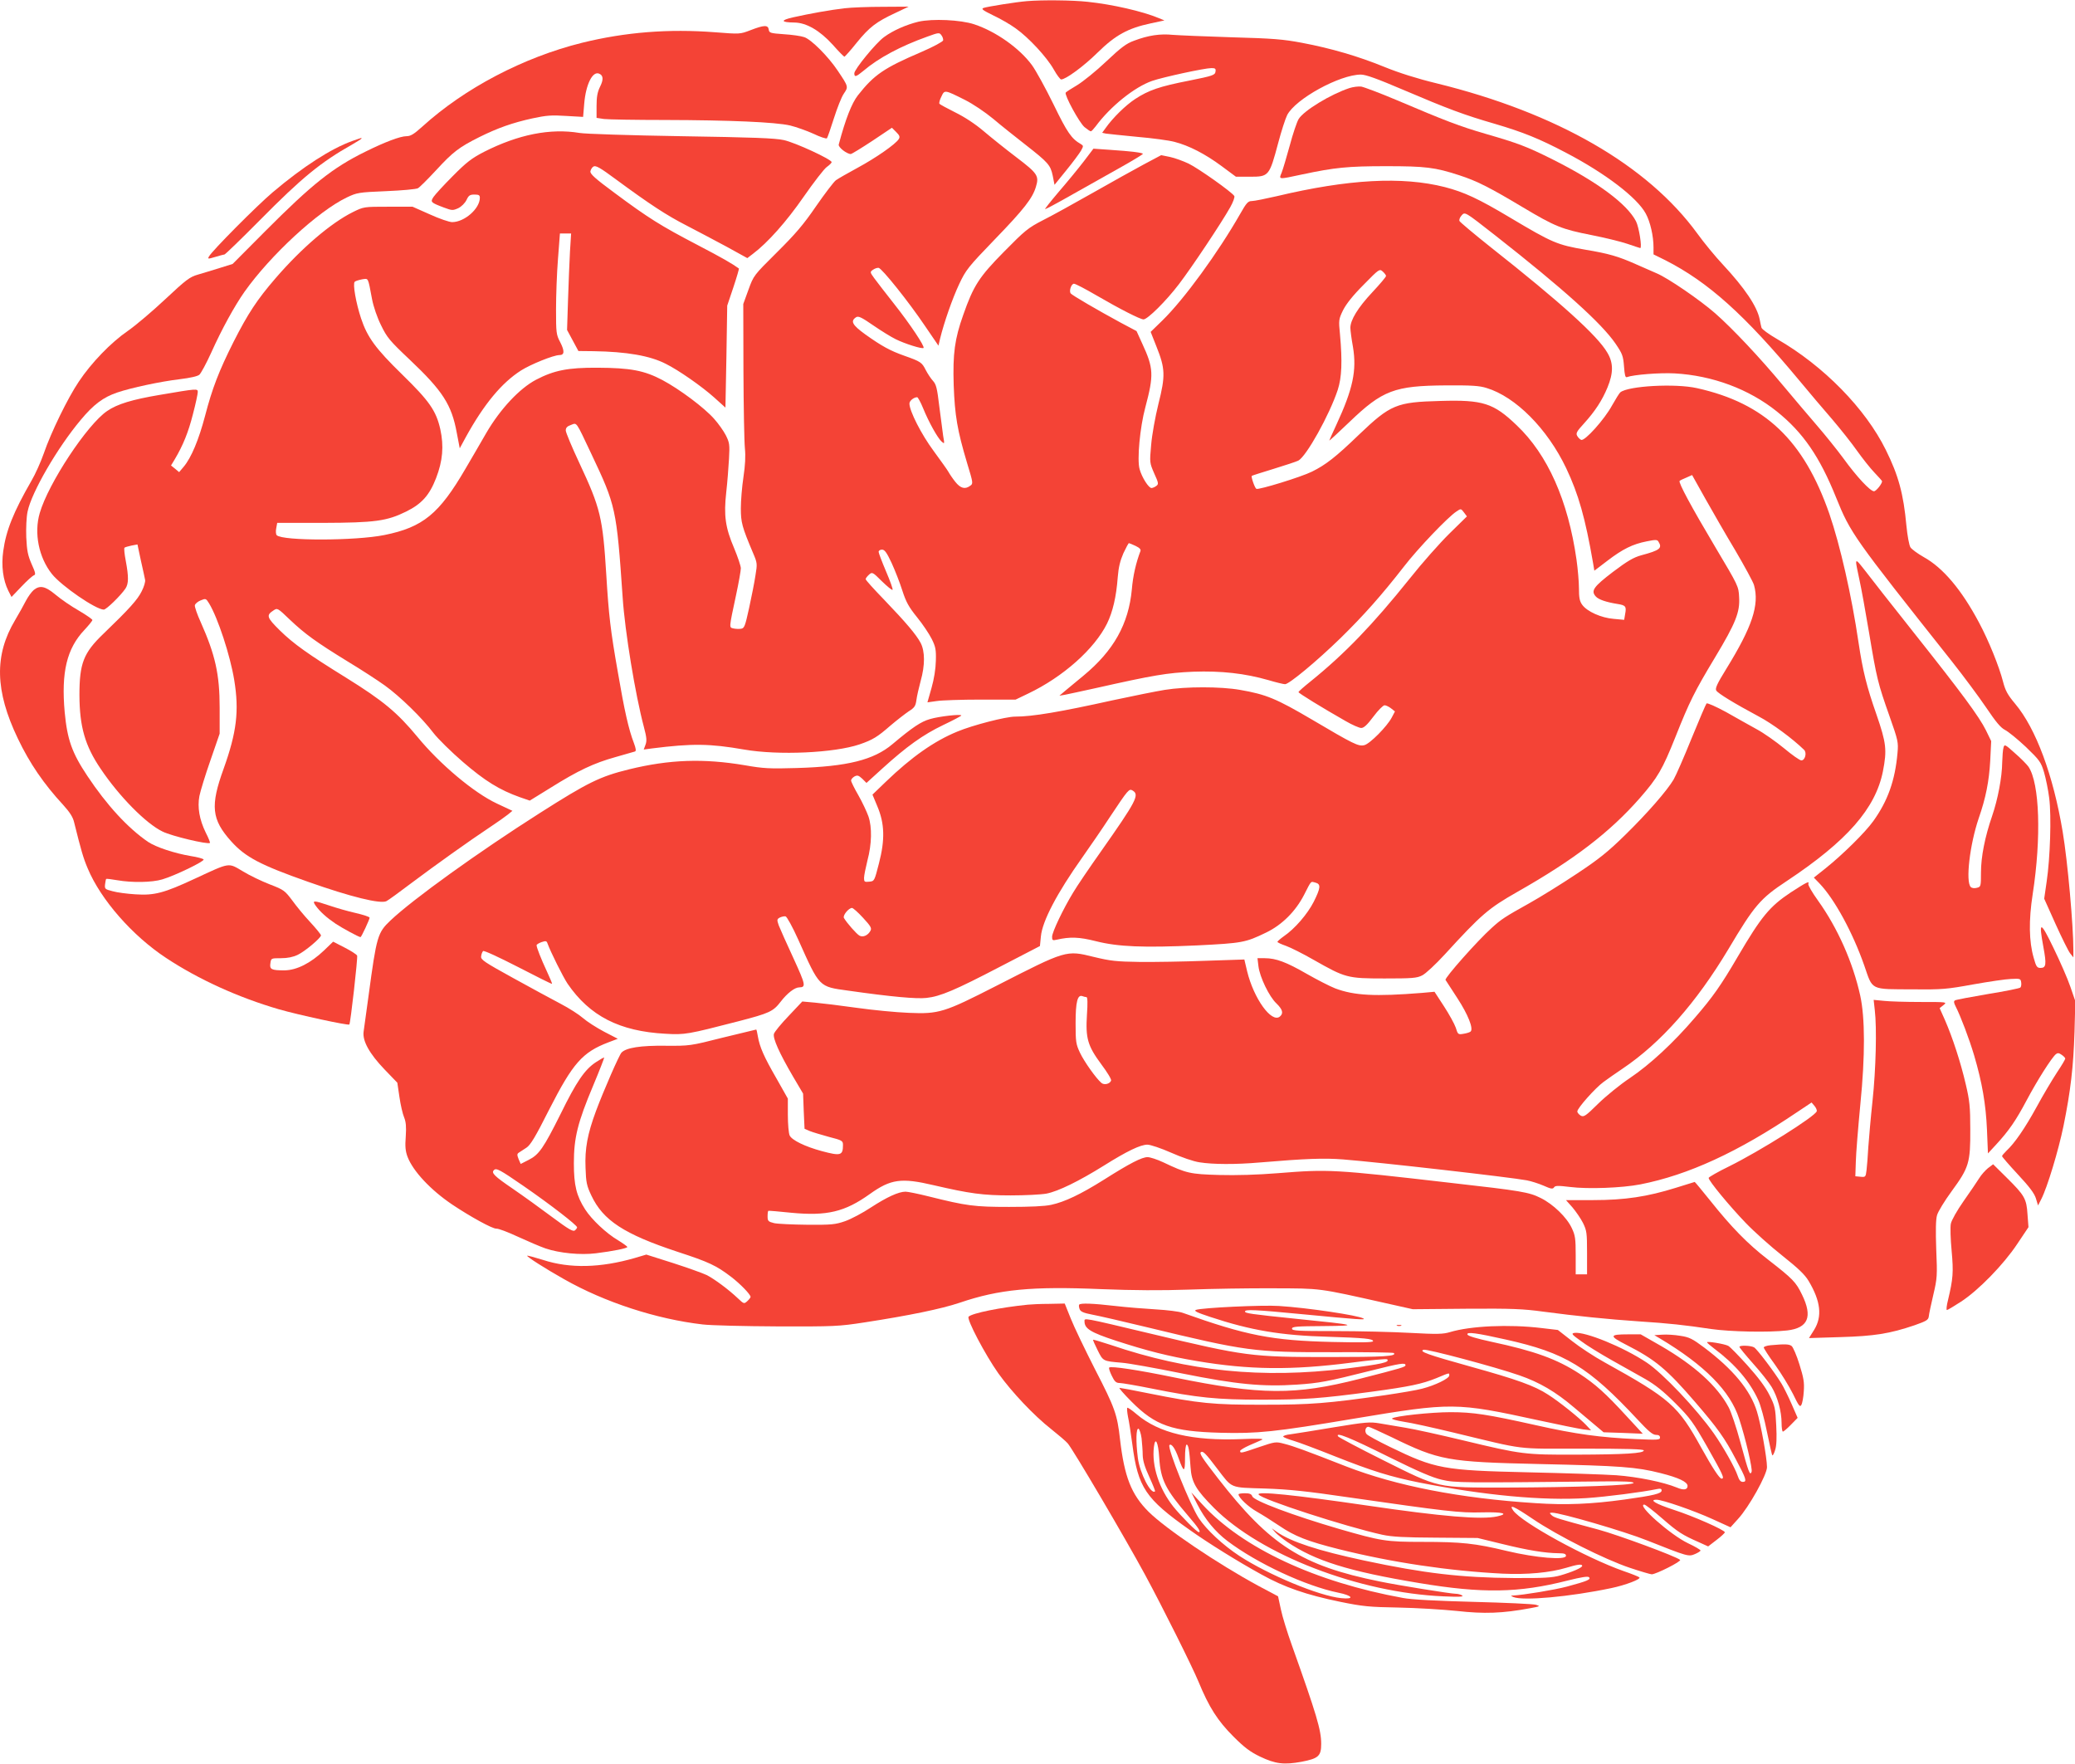 <?xml version="1.0" standalone="no"?>
<!DOCTYPE svg PUBLIC "-//W3C//DTD SVG 20010904//EN"
 "http://www.w3.org/TR/2001/REC-SVG-20010904/DTD/svg10.dtd">
<svg version="1.0" xmlns="http://www.w3.org/2000/svg"
 width="1280pt" height="1088pt" viewBox="0 0 1280 1088"
 preserveAspectRatio="xMidYMid meet">
<g transform="translate(0,1088) scale(0.1,-0.1)"
fill="#f44336" stroke="none">
<path d="M6335 10873 c-65 -5 -246 -34 -268 -42 -16 -6 -5 -14 58 -45 43 -20
106 -56 139 -80 82 -58 193 -178 236 -254 19 -34 40 -62 46 -62 28 0 139 81
225 166 110 108 187 150 328 180 l84 18 -34 14 c-100 42 -287 85 -441 101 -90
10 -281 12 -373 4z"/>
<path d="M5210 10829 c-88 -10 -215 -33 -318 -56 -80 -18 -76 -31 9 -32 74 -1
157 -50 236 -137 36 -41 69 -74 72 -74 3 1 38 39 76 87 78 96 120 128 238 183
l82 39 -160 -1 c-88 0 -194 -4 -235 -9z"/>
<path d="M5665 10746 c-74 -18 -157 -54 -212 -95 -50 -36 -183 -199 -183 -223
0 -26 11 -22 56 15 94 80 229 152 394 211 71 26 75 26 87 9 8 -10 12 -24 11
-32 -2 -8 -61 -40 -133 -71 -233 -100 -292 -140 -393 -268 -38 -49 -76 -145
-118 -303 -5 -17 50 -59 74 -59 6 0 66 37 133 81 l121 81 26 -26 c21 -21 25
-30 16 -44 -19 -31 -141 -116 -254 -177 -61 -33 -122 -68 -134 -77 -13 -10
-68 -82 -122 -160 -78 -114 -128 -172 -242 -285 -143 -142 -143 -142 -175
-230 l-32 -88 1 -410 c1 -225 5 -441 9 -480 5 -48 2 -104 -9 -178 -9 -59 -16
-146 -16 -192 0 -87 7 -114 75 -275 27 -63 27 -67 15 -140 -6 -41 -24 -131
-39 -200 -25 -113 -29 -125 -50 -128 -13 -2 -34 -1 -47 2 -27 7 -28 -3 17 208
16 75 29 148 29 163 0 14 -19 70 -41 123 -55 128 -65 203 -49 346 7 61 14 154
17 207 5 88 3 99 -20 145 -14 27 -46 72 -72 101 -60 68 -212 182 -319 239
-112 59 -196 75 -401 76 -181 1 -267 -16 -378 -74 -101 -53 -220 -179 -307
-328 -40 -69 -97 -168 -128 -220 -163 -280 -263 -362 -501 -410 -178 -36 -628
-37 -664 -1 -5 5 -7 24 -3 43 l6 33 282 0 c322 1 394 11 514 70 95 47 143 100
184 206 41 106 49 197 26 302 -26 114 -67 173 -235 337 -165 161 -215 230
-254 347 -31 94 -52 212 -39 225 5 5 25 11 45 15 41 6 36 16 62 -122 9 -47 32
-114 56 -162 36 -74 52 -94 175 -210 206 -195 260 -279 292 -454 l18 -94 38
70 c112 203 221 334 340 410 60 38 201 95 237 95 31 0 33 24 5 79 -25 47 -26
59 -26 203 0 84 5 224 12 311 l12 157 34 0 35 0 -7 -112 c-3 -62 -9 -196 -12
-298 l-6 -185 35 -65 35 -65 92 -1 c205 -3 350 -28 447 -78 79 -39 222 -139
298 -207 l70 -63 6 315 5 314 38 113 c21 63 36 115 34 116 -45 32 -98 63 -259
147 -222 116 -298 163 -509 320 -118 87 -150 116 -148 132 2 11 10 25 19 30
14 8 41 -7 138 -79 212 -156 313 -222 436 -285 66 -34 177 -93 248 -131 l127
-70 34 26 c92 69 208 200 314 353 62 89 126 172 142 183 17 12 30 25 30 30 0
17 -225 121 -295 136 -55 12 -189 17 -635 24 -311 5 -592 14 -625 20 -180 30
-377 -9 -590 -117 -75 -39 -107 -63 -192 -149 -56 -56 -109 -114 -119 -129
-20 -31 -18 -34 64 -65 51 -19 55 -19 89 -4 20 10 41 31 51 51 13 28 21 33 49
33 27 0 33 -4 33 -20 0 -67 -95 -150 -171 -150 -17 0 -79 21 -138 48 l-106 47
-150 0 c-150 0 -151 0 -218 -33 -135 -67 -316 -221 -478 -409 -113 -131 -169
-216 -258 -391 -91 -181 -132 -288 -176 -457 -39 -148 -85 -258 -132 -314
l-28 -33 -25 21 -25 20 23 38 c51 86 84 167 112 278 17 64 30 126 30 137 0 22
-2 22 -237 -18 -166 -28 -260 -56 -322 -99 -122 -82 -363 -446 -416 -630 -36
-123 -6 -273 75 -375 59 -74 270 -219 320 -220 16 0 104 86 134 130 20 30 20
73 2 170 -8 41 -12 78 -8 82 4 3 23 9 43 13 l37 7 21 -99 c12 -54 24 -107 26
-119 3 -11 -7 -44 -21 -71 -25 -51 -76 -108 -236 -262 -123 -118 -148 -182
-148 -379 1 -194 34 -311 131 -454 115 -171 280 -338 382 -387 56 -28 280 -81
292 -70 2 3 -9 31 -26 64 -39 80 -52 156 -39 225 6 30 36 129 68 220 l57 165
0 160 c0 206 -27 326 -117 528 -22 48 -38 95 -36 104 2 9 18 23 36 30 31 13
33 12 52 -19 54 -89 130 -320 155 -473 31 -190 15 -321 -65 -545 -84 -231 -75
-314 46 -449 88 -98 180 -146 475 -250 263 -93 447 -138 483 -119 12 6 82 57
156 113 144 108 354 258 485 345 44 29 93 64 108 76 l28 23 -96 45 c-141 66
-351 242 -489 410 -125 151 -211 223 -441 366 -236 146 -324 209 -408 291 -82
81 -86 94 -40 124 24 16 25 16 101 -57 93 -88 160 -137 357 -258 83 -50 186
-117 229 -148 92 -66 230 -200 300 -293 27 -35 109 -116 182 -179 136 -117
225 -172 351 -217 l61 -21 128 79 c171 107 267 152 399 189 61 17 115 33 122
35 8 3 6 18 -7 53 -32 83 -58 198 -99 438 -45 255 -56 351 -71 599 -22 354
-36 411 -166 689 -46 98 -84 189 -84 201 0 17 9 26 32 34 38 14 28 28 126
-179 151 -319 155 -335 193 -885 14 -211 78 -600 131 -799 17 -64 19 -85 10
-109 l-11 -30 52 7 c247 31 354 30 567 -7 213 -37 557 -21 713 32 81 28 110
46 189 115 40 34 92 74 114 89 35 22 42 32 47 69 3 24 15 76 26 117 28 99 27
184 0 236 -28 52 -89 124 -226 267 -62 64 -113 120 -113 126 0 5 9 17 20 27
20 18 22 18 80 -40 33 -32 62 -56 66 -53 3 4 -15 55 -40 113 -25 59 -46 114
-46 121 0 8 9 14 21 14 16 0 29 -18 59 -82 21 -46 51 -122 66 -170 23 -71 40
-102 91 -165 35 -43 75 -103 90 -133 24 -48 28 -66 26 -135 -1 -50 -11 -113
-27 -169 l-25 -88 57 8 c31 5 154 9 272 9 l215 0 77 37 c216 103 409 275 487
432 35 72 57 164 66 286 5 62 15 102 35 148 16 34 31 62 34 62 3 0 21 -8 41
-17 25 -12 34 -22 30 -32 -27 -71 -46 -151 -53 -236 -20 -214 -112 -378 -298
-532 -39 -32 -88 -73 -110 -91 l-39 -33 35 6 c19 4 105 22 190 41 356 80 440
94 600 101 175 6 318 -10 465 -52 47 -14 93 -25 102 -25 25 0 195 141 342 284
143 140 254 265 391 441 87 113 273 307 324 340 28 19 28 19 47 -6 l18 -24
-108 -106 c-59 -58 -170 -183 -246 -279 -227 -283 -399 -462 -612 -634 -40
-32 -73 -61 -73 -65 0 -6 144 -95 290 -178 41 -24 85 -43 97 -43 16 0 37 19
75 70 29 39 60 70 69 70 9 0 27 -9 40 -19 l24 -19 -20 -38 c-29 -55 -135 -162
-169 -170 -36 -9 -66 6 -325 159 -218 128 -280 154 -442 182 -120 21 -333 21
-464 0 -55 -9 -199 -38 -320 -64 -325 -72 -495 -101 -604 -101 -56 0 -262 -53
-355 -92 -142 -58 -282 -156 -442 -310 l-82 -79 30 -72 c45 -106 48 -206 10
-352 -28 -109 -28 -110 -60 -113 -29 -3 -32 -1 -32 23 0 15 10 63 21 108 27
101 29 205 6 272 -10 28 -37 86 -62 130 -25 43 -45 84 -45 91 0 7 9 18 21 25
18 9 25 7 48 -14 l26 -26 99 90 c149 135 249 207 374 267 61 29 112 56 112 59
0 10 -136 -5 -193 -22 -56 -16 -107 -50 -232 -155 -115 -97 -278 -138 -590
-147 -167 -5 -206 -3 -320 17 -255 43 -464 36 -714 -25 -179 -44 -253 -80
-553 -271 -376 -239 -782 -531 -920 -662 -79 -75 -85 -97 -134 -460 -14 -103
-28 -204 -31 -225 -8 -57 36 -136 129 -233 l79 -82 13 -88 c7 -49 20 -105 29
-126 11 -27 14 -57 10 -117 -5 -62 -2 -91 11 -126 34 -89 143 -205 275 -294
112 -75 250 -151 273 -149 13 1 73 -22 133 -50 61 -28 138 -61 170 -72 85 -29
216 -42 311 -30 106 13 194 31 194 39 0 3 -26 22 -57 41 -72 42 -163 128 -203
190 -54 84 -70 149 -70 285 0 157 23 251 119 479 39 93 69 171 68 173 -2 2
-25 -11 -52 -29 -68 -45 -119 -119 -217 -319 -105 -210 -133 -251 -197 -283
l-49 -25 -13 30 c-10 26 -10 32 2 40 8 5 28 18 46 30 25 16 55 65 142 238 145
284 204 351 364 412 l58 22 -85 44 c-47 25 -105 62 -130 84 -24 21 -86 61
-138 88 -51 27 -183 98 -293 159 -178 98 -200 113 -197 133 1 13 7 28 12 33 5
5 94 -36 215 -98 114 -59 208 -106 210 -104 2 2 -13 37 -32 78 -35 75 -63 146
-63 160 0 5 14 13 30 19 26 9 32 8 37 -7 20 -55 96 -207 124 -249 137 -200
321 -294 604 -309 120 -7 136 -4 450 77 192 50 214 60 261 121 39 51 86 88
114 88 43 1 40 15 -36 181 -42 90 -82 181 -90 201 -12 35 -12 39 7 49 11 5 27
9 35 7 8 -2 43 -65 78 -143 133 -297 126 -290 308 -315 266 -38 423 -52 483
-45 85 9 177 48 455 193 l245 127 6 60 c9 94 99 266 255 486 48 68 125 180
170 249 115 173 119 177 141 164 43 -26 25 -62 -198 -379 -70 -99 -146 -211
-169 -250 -61 -100 -130 -244 -130 -273 0 -21 3 -24 28 -18 83 19 139 17 242
-9 138 -35 294 -41 626 -26 277 14 296 17 424 79 98 47 182 131 234 232 47 92
40 84 71 76 34 -9 32 -32 -11 -118 -38 -75 -117 -167 -185 -213 -21 -15 -39
-31 -39 -34 0 -4 24 -15 53 -25 28 -10 106 -49 172 -87 194 -110 206 -114 435
-114 171 0 200 2 233 19 21 10 83 68 140 130 225 246 268 283 447 385 349 198
570 367 756 579 110 126 139 176 219 376 87 219 118 281 245 492 127 211 154
279 148 371 -3 67 -5 70 -146 307 -150 252 -230 401 -221 410 3 3 21 12 41 20
l36 16 80 -143 c44 -78 127 -223 186 -321 58 -99 111 -196 116 -215 34 -122
-11 -257 -172 -518 -55 -89 -69 -119 -61 -132 11 -18 109 -78 262 -160 82 -43
208 -136 280 -206 18 -18 6 -65 -17 -65 -10 0 -58 34 -107 75 -50 41 -125 94
-168 117 -43 24 -128 71 -189 106 -63 34 -116 58 -121 53 -4 -4 -46 -102 -93
-217 -46 -114 -96 -228 -110 -252 -41 -69 -161 -207 -300 -343 -104 -102 -161
-148 -297 -238 -93 -62 -225 -144 -295 -183 -149 -83 -172 -98 -231 -152 -85
-76 -291 -308 -284 -320 4 -6 37 -57 74 -114 65 -100 99 -186 81 -204 -5 -5
-24 -11 -43 -14 -34 -6 -36 -5 -49 38 -8 23 -41 83 -73 132 l-58 89 -77 -7
c-289 -23 -417 -17 -536 28 -33 13 -113 54 -176 90 -125 72 -189 96 -258 96
l-45 0 6 -50 c8 -66 66 -187 111 -229 38 -37 45 -61 21 -81 -51 -42 -161 111
-202 280 l-17 72 -241 -8 c-132 -5 -314 -8 -405 -7 -144 2 -180 6 -283 31
-171 42 -168 43 -602 -179 -321 -164 -353 -174 -539 -166 -78 3 -222 17 -321
31 -99 14 -215 28 -258 32 l-78 7 -84 -89 c-47 -49 -88 -99 -91 -111 -7 -27
32 -116 118 -263 l62 -105 4 -108 5 -109 32 -14 c17 -7 71 -23 118 -36 82 -21
87 -24 87 -50 0 -65 -14 -69 -130 -38 -104 28 -186 68 -199 97 -6 13 -11 70
-11 126 l0 101 -70 124 c-78 135 -104 195 -115 260 -4 23 -8 42 -10 42 -2 0
-95 -23 -207 -50 -201 -51 -204 -51 -353 -50 -153 2 -242 -12 -271 -42 -15
-16 -109 -231 -157 -359 -53 -143 -70 -233 -65 -352 3 -90 7 -110 36 -171 72
-153 202 -238 532 -347 193 -63 238 -84 331 -155 56 -43 119 -108 119 -123 0
-4 -9 -16 -20 -26 -20 -18 -21 -18 -58 17 -58 55 -142 117 -191 143 -25 12
-120 46 -210 75 l-164 52 -71 -21 c-211 -61 -401 -66 -566 -12 -52 16 -96 28
-98 26 -5 -5 114 -81 228 -145 250 -142 569 -246 855 -279 50 -6 257 -11 460
-12 352 -1 378 0 540 25 273 42 472 83 585 121 244 83 445 102 870 84 204 -8
372 -9 545 -3 138 5 372 9 520 8 297 -1 271 3 690 -91 l170 -38 330 3 c282 2
351 -1 475 -18 204 -27 398 -47 590 -60 186 -12 285 -23 445 -47 118 -17 355
-22 469 -9 130 15 159 84 92 221 -38 78 -55 96 -212 218 -124 96 -223 197
-356 364 -50 62 -92 113 -94 113 -1 0 -53 -16 -116 -36 -176 -55 -315 -76
-510 -76 l-168 0 40 -45 c21 -25 51 -68 65 -96 23 -47 25 -61 25 -184 l0 -133
-35 0 -35 0 0 118 c0 102 -3 123 -24 167 -31 67 -115 148 -192 186 -72 36
-118 44 -552 93 -727 84 -757 85 -1070 60 -124 -10 -258 -14 -362 -11 -178 5
-201 10 -344 78 -38 18 -82 32 -97 32 -35 0 -108 -37 -269 -139 -145 -91 -242
-137 -325 -155 -39 -9 -131 -13 -260 -13 -214 0 -261 6 -497 65 -64 16 -128
29 -142 29 -43 0 -116 -34 -213 -97 -51 -34 -123 -72 -160 -85 -61 -21 -84
-23 -233 -22 -91 1 -183 5 -205 10 -36 9 -40 13 -40 42 0 18 2 33 5 34 3 1 66
-4 141 -12 220 -21 330 5 484 115 130 93 194 102 394 55 224 -52 305 -63 476
-63 88 0 187 5 220 11 73 14 201 77 355 173 142 89 225 129 268 129 18 0 84
-22 145 -49 63 -28 140 -55 177 -60 81 -13 221 -14 370 -1 286 24 397 28 514
19 227 -18 1033 -110 1134 -129 27 -5 74 -20 104 -33 45 -20 56 -22 64 -11 7
12 24 12 99 3 111 -14 321 -6 434 16 295 58 602 199 966 445 l90 60 18 -21
c10 -12 16 -27 14 -33 -10 -32 -353 -247 -539 -339 -70 -34 -127 -67 -128 -72
0 -18 128 -173 230 -279 52 -54 154 -145 225 -201 98 -78 138 -116 162 -156
74 -124 85 -218 34 -301 l-32 -51 193 6 c209 6 305 21 458 73 74 26 85 33 88
54 1 14 14 74 28 134 24 102 25 118 18 280 -4 116 -3 184 5 211 6 22 47 89 91
149 106 145 115 174 114 381 0 137 -4 177 -28 278 -31 134 -81 287 -128 395
l-33 74 24 19 c23 19 22 19 -141 19 -91 0 -193 3 -228 7 l-62 6 7 -64 c13
-108 7 -364 -14 -559 -11 -102 -22 -230 -26 -285 -3 -55 -8 -119 -11 -143 -5
-42 -7 -43 -37 -40 l-32 3 3 90 c1 50 14 209 28 355 30 300 29 533 -1 670 -45
204 -139 416 -260 585 -36 50 -63 96 -60 104 8 19 -11 10 -108 -53 -131 -87
-182 -149 -327 -396 -104 -178 -155 -250 -263 -375 -134 -157 -279 -291 -404
-375 -60 -40 -147 -111 -194 -157 -78 -77 -89 -84 -108 -74 -11 7 -21 18 -21
26 0 20 111 145 162 182 24 18 76 54 116 81 237 159 455 406 654 738 160 269
196 312 360 420 372 247 547 447 593 676 26 133 21 175 -40 352 -60 171 -84
268 -110 441 -43 293 -114 603 -180 795 -158 455 -398 683 -817 776 -133 30
-425 14 -473 -26 -6 -5 -29 -42 -51 -81 -46 -85 -168 -221 -190 -212 -8 3 -19
14 -25 25 -9 16 -2 28 42 76 68 75 112 142 145 222 37 90 37 152 -1 215 -60
104 -287 309 -719 650 -103 82 -190 155 -193 162 -3 8 3 23 12 33 22 25 17 28
210 -123 418 -328 655 -541 741 -667 42 -62 47 -75 52 -140 4 -54 8 -70 18
-66 40 15 202 28 294 23 234 -13 459 -97 631 -235 161 -129 264 -279 365 -530
90 -222 105 -243 715 -1012 72 -91 167 -219 211 -284 60 -89 89 -124 116 -138
20 -10 78 -57 129 -105 85 -82 93 -93 112 -156 11 -38 26 -110 32 -160 14
-111 6 -368 -16 -516 l-15 -104 70 -156 c39 -86 79 -167 90 -181 l20 -25 0 45
c0 149 -35 545 -66 730 -58 348 -165 637 -293 789 -48 57 -61 83 -75 137 -24
93 -88 252 -148 364 -108 203 -222 338 -341 404 -37 21 -74 48 -82 60 -8 12
-19 72 -25 134 -18 196 -49 310 -127 467 -125 254 -384 519 -671 684 -50 29
-93 60 -96 70 -2 9 -8 32 -11 51 -16 80 -92 193 -227 338 -46 49 -117 135
-158 192 -307 421 -867 744 -1608 926 -120 29 -233 65 -319 100 -161 66 -331
116 -512 150 -116 22 -179 27 -431 34 -162 5 -326 12 -365 15 -79 8 -152 -3
-239 -36 -48 -17 -81 -42 -172 -128 -62 -59 -143 -124 -179 -146 -36 -21 -68
-42 -71 -46 -9 -15 84 -186 116 -213 17 -14 35 -26 39 -26 4 0 17 14 30 31 91
123 239 242 348 280 66 23 324 79 366 79 24 0 28 -4 25 -22 -3 -21 -16 -26
-161 -55 -184 -36 -251 -59 -335 -114 -58 -38 -137 -115 -182 -179 l-21 -29
23 -5 c13 -2 100 -11 193 -20 94 -8 197 -22 230 -31 90 -23 190 -75 290 -149
l89 -66 87 0 c116 0 119 3 174 209 19 72 44 149 55 171 51 100 325 250 455
250 30 0 102 -26 261 -94 277 -118 376 -155 566 -210 173 -51 273 -91 438
-178 243 -127 439 -277 492 -375 28 -51 48 -139 48 -209 l0 -43 73 -36 c265
-135 488 -335 829 -745 57 -69 147 -175 200 -236 52 -61 122 -149 154 -195 33
-46 80 -106 107 -134 26 -27 47 -51 47 -53 0 -16 -37 -62 -50 -62 -23 0 -107
90 -188 202 -39 53 -113 145 -164 204 -51 59 -144 169 -206 243 -147 177 -315
355 -422 449 -95 83 -291 217 -360 246 -25 11 -83 36 -130 57 -108 48 -167 65
-311 89 -174 30 -202 42 -464 198 -196 117 -283 157 -402 188 -264 67 -595 49
-1037 -56 -70 -16 -139 -30 -154 -30 -23 0 -33 -11 -71 -78 -137 -240 -346
-527 -480 -658 l-73 -71 36 -91 c54 -135 56 -179 12 -353 -20 -81 -40 -192
-45 -254 -10 -109 -9 -110 19 -175 27 -59 28 -66 13 -77 -9 -7 -23 -13 -30
-13 -17 0 -59 65 -73 116 -17 57 2 259 35 381 53 200 52 241 -19 394 l-35 77
-98 52 c-142 77 -302 170 -309 181 -10 17 5 59 21 59 9 0 70 -32 137 -71 146
-85 272 -149 292 -149 25 0 140 114 219 218 78 102 261 376 316 474 18 32 29
63 25 69 -14 24 -222 171 -282 200 -34 16 -86 35 -115 41 l-54 11 -109 -58
c-60 -32 -201 -111 -314 -175 -113 -64 -250 -140 -306 -168 -93 -48 -111 -63
-241 -195 -153 -155 -188 -209 -251 -389 -53 -149 -65 -239 -59 -433 7 -188
22 -278 83 -482 37 -122 38 -126 19 -139 -32 -24 -60 -16 -92 24 -16 20 -35
48 -42 61 -7 13 -49 71 -92 130 -75 101 -149 246 -149 292 0 17 27 39 48 39 4
0 21 -30 36 -67 35 -86 89 -183 114 -206 19 -17 19 -16 10 35 -4 29 -15 112
-24 183 -13 110 -19 134 -38 155 -13 14 -33 44 -45 67 -24 48 -31 53 -133 89
-87 31 -137 58 -241 132 -80 58 -93 82 -55 106 14 8 34 -2 105 -51 48 -33 111
-72 138 -85 56 -28 164 -62 172 -54 9 9 -83 147 -181 271 -52 66 -107 137
-123 159 -27 37 -27 39 -8 52 11 8 26 13 35 12 21 -4 186 -210 285 -357 l84
-123 10 43 c25 102 77 250 118 337 41 87 55 105 218 274 182 188 234 255 255
325 21 68 11 83 -119 182 -66 50 -157 123 -203 162 -53 45 -117 87 -176 116
-50 25 -94 49 -97 53 -3 5 2 25 12 44 20 43 19 43 145 -20 50 -25 124 -75 175
-117 48 -41 138 -112 198 -159 142 -111 155 -126 169 -192 l11 -56 73 90 c40
49 80 103 90 120 16 29 16 31 0 41 -58 33 -84 70 -169 245 -49 100 -109 209
-133 242 -77 105 -223 208 -356 252 -84 28 -258 36 -345 16z m2885 -1568 c0
-6 -38 -51 -85 -101 -89 -95 -135 -171 -135 -219 0 -15 7 -69 16 -118 24 -145
0 -259 -102 -479 -24 -52 -44 -96 -44 -98 0 -3 56 49 124 114 204 196 278 224
596 226 156 1 206 -2 250 -16 179 -54 375 -251 491 -494 76 -160 118 -308 166
-585 l8 -48 80 61 c94 72 156 103 243 120 54 11 65 11 72 -1 26 -41 10 -54
-106 -85 -47 -13 -85 -35 -175 -103 -119 -91 -137 -116 -105 -151 17 -19 64
-35 133 -46 51 -8 57 -15 48 -62 l-6 -36 -65 6 c-76 6 -164 45 -194 87 -16 22
-20 44 -20 102 0 40 -7 119 -15 176 -52 365 -178 648 -369 829 -143 137 -208
158 -471 150 -271 -7 -307 -22 -502 -208 -144 -139 -205 -186 -290 -228 -66
-33 -330 -114 -343 -106 -10 6 -34 75 -28 80 2 2 62 21 134 43 72 22 141 45
153 51 50 27 192 282 243 436 25 77 29 175 14 342 -9 89 -8 94 19 150 20 39
60 90 127 157 96 98 98 99 118 81 11 -10 20 -22 20 -27z m-3226 -3959 c47 -51
54 -63 46 -79 -15 -29 -46 -43 -68 -31 -17 9 -78 78 -96 109 -9 15 29 62 50
62 6 0 37 -27 68 -61z m1378 -489 c7 0 8 -36 3 -109 -9 -145 4 -191 89 -306
36 -48 63 -92 60 -100 -8 -21 -43 -29 -60 -14 -32 27 -106 131 -132 186 -25
53 -27 68 -27 183 0 131 12 177 42 166 8 -3 19 -6 25 -6z m-3471 -1166 c165
-114 329 -241 329 -254 0 -4 -6 -13 -14 -19 -11 -9 -40 8 -138 81 -68 51 -179
131 -246 177 -113 77 -133 97 -115 114 14 15 36 3 184 -99z"/>
<path d="M4630 10694 c-65 -25 -65 -25 -219 -13 -287 22 -553 1 -821 -65 -362
-90 -724 -280 -985 -517 -51 -46 -72 -59 -97 -59 -39 0 -134 -36 -255 -96
-201 -99 -327 -199 -618 -491 l-200 -201 -80 -25 c-44 -14 -105 -32 -135 -41
-49 -14 -72 -31 -200 -151 -80 -75 -185 -164 -233 -197 -103 -71 -223 -195
-301 -312 -67 -99 -172 -314 -216 -443 -18 -51 -52 -128 -77 -170 -110 -191
-156 -306 -173 -432 -13 -92 -1 -179 31 -244 l20 -39 62 65 c34 36 69 67 77
69 11 4 9 16 -15 69 -23 53 -29 81 -33 165 -2 58 1 125 8 158 24 119 185 396
328 566 79 95 139 140 225 169 85 29 267 68 385 82 65 8 111 18 122 28 10 9
43 70 73 136 66 147 144 288 205 375 161 227 455 498 631 582 63 30 73 32 243
39 97 4 185 12 196 18 10 5 61 56 112 111 105 114 142 142 268 205 113 56 204
88 327 115 84 18 117 21 206 15 l106 -6 7 83 c10 117 51 200 91 184 27 -10 29
-37 6 -82 -16 -33 -21 -63 -21 -118 l0 -73 46 -7 c26 -3 196 -6 378 -6 397 -1
679 -13 770 -34 37 -9 102 -32 144 -51 41 -20 79 -32 83 -28 4 5 23 60 43 123
20 63 47 132 61 152 29 43 30 42 -38 143 -59 88 -163 192 -206 206 -20 7 -76
15 -126 18 -84 6 -90 8 -93 29 -4 29 -29 28 -112 -4z"/>
<path d="M8325 10337 c-116 -38 -282 -139 -314 -191 -11 -18 -36 -92 -55 -164
-20 -72 -42 -147 -50 -167 -18 -43 -23 -43 126 -11 202 43 283 51 518 51 243
0 302 -7 452 -56 108 -35 187 -75 391 -197 201 -120 242 -136 425 -172 81 -16
180 -40 221 -54 41 -14 77 -26 79 -26 13 0 -8 131 -26 165 -55 107 -238 243
-513 381 -162 81 -216 101 -413 158 -162 47 -250 81 -549 208 -104 44 -203 81
-220 84 -18 2 -50 -2 -72 -9z"/>
<path d="M2172 10010 c-130 -47 -302 -157 -491 -317 -100 -85 -373 -360 -392
-395 -9 -16 -6 -16 38 -3 27 8 52 15 57 15 5 0 104 96 220 213 258 261 374
356 569 466 31 18 57 34 57 37 0 2 -1 4 -2 3 -2 0 -27 -9 -56 -19z"/>
<path d="M6685 9884 c-33 -43 -102 -127 -153 -186 -51 -60 -89 -108 -85 -108
5 0 85 43 178 96 94 53 227 128 297 167 71 40 128 75 128 78 0 7 -69 16 -205
25 l-100 7 -60 -79z"/>
<path d="M11450 7408 c0 -7 9 -53 20 -103 11 -49 38 -197 60 -329 47 -282 54
-310 126 -514 53 -150 55 -160 49 -227 -15 -169 -60 -295 -149 -419 -50 -70
-187 -205 -294 -291 l-73 -58 35 -36 c93 -97 205 -303 276 -506 54 -156 33
-146 305 -147 173 -2 206 1 365 30 96 17 202 33 235 34 56 3 60 2 63 -21 2
-13 0 -27 -5 -32 -5 -5 -95 -23 -200 -40 -105 -18 -197 -35 -203 -39 -9 -5 -8
-15 4 -38 31 -61 83 -198 114 -302 49 -167 72 -299 79 -458 l6 -146 50 54 c80
87 122 148 190 276 65 122 152 259 179 282 11 9 19 8 36 -4 12 -8 22 -19 22
-23 0 -5 -23 -44 -52 -87 -28 -43 -85 -138 -125 -212 -72 -131 -135 -223 -187
-271 -14 -14 -26 -28 -26 -32 0 -4 44 -55 98 -113 72 -77 102 -118 111 -148
l13 -43 20 39 c37 72 106 300 137 451 44 216 61 364 68 580 l5 190 -31 90
c-17 50 -64 157 -104 239 -81 168 -92 168 -62 5 20 -108 17 -129 -18 -129 -21
0 -27 8 -42 63 -29 100 -31 231 -6 392 54 348 43 684 -26 786 -10 14 -47 52
-83 83 -62 56 -65 57 -71 35 -4 -13 -7 -54 -8 -90 -1 -93 -27 -229 -62 -331
-45 -131 -69 -252 -69 -350 0 -86 -1 -88 -26 -94 -14 -4 -30 -2 -37 5 -33 33
-6 262 49 424 44 126 64 229 71 354 l6 122 -32 66 c-43 86 -146 226 -447 605
-137 173 -271 343 -297 378 -50 64 -57 71 -57 50z"/>
<path d="M208 7241 c-13 -11 -35 -41 -49 -68 -13 -26 -43 -79 -66 -118 -129
-216 -124 -436 17 -730 73 -153 159 -279 281 -411 39 -43 59 -74 66 -105 44
-176 56 -219 84 -285 80 -192 275 -415 483 -552 201 -133 446 -244 696 -317
122 -35 427 -101 435 -94 7 7 53 413 48 425 -3 7 -37 29 -76 49 l-72 37 -56
-54 c-83 -79 -169 -122 -244 -123 -81 0 -93 6 -87 44 4 31 5 31 65 31 41 0 75
7 104 21 44 21 143 104 143 120 0 5 -29 41 -65 80 -36 38 -86 99 -112 135 -46
61 -52 66 -138 99 -49 19 -125 55 -167 81 -92 54 -75 57 -297 -46 -189 -88
-249 -104 -366 -96 -49 3 -112 11 -140 19 -47 12 -50 14 -47 42 2 16 5 32 7
34 2 2 33 -2 68 -8 91 -16 215 -14 278 5 78 23 262 112 255 123 -3 5 -39 15
-79 21 -101 17 -215 55 -263 87 -125 85 -256 228 -375 407 -96 144 -124 225
-140 394 -22 246 13 392 122 507 27 29 49 56 49 61 -1 5 -38 31 -84 58 -46 26
-110 70 -142 97 -65 54 -97 61 -136 30z"/>
<path d="M1948 5293 c27 -37 67 -73 122 -110 42 -28 144 -83 154 -83 5 0 56
109 56 120 0 5 -39 18 -87 29 -49 11 -121 32 -162 46 -98 33 -108 33 -83 -2z"/>
<path d="M12263 3675 c-17 -14 -42 -42 -54 -62 -13 -21 -56 -84 -96 -141 -42
-60 -75 -119 -79 -140 -4 -20 -2 -95 5 -167 12 -133 9 -171 -22 -302 -9 -35
-12 -63 -7 -63 4 0 43 23 86 51 108 70 264 230 348 357 l69 103 -6 79 c-6 97
-18 117 -129 227 l-83 82 -32 -24z"/>
<path d="M6340 2833 c-169 -17 -342 -52 -365 -74 -14 -14 102 -234 183 -349
83 -116 221 -262 327 -345 44 -35 90 -74 101 -87 31 -34 354 -583 476 -808
110 -203 293 -570 331 -662 65 -158 118 -241 216 -339 67 -67 103 -94 163
-123 96 -46 149 -52 258 -32 103 20 120 35 120 110 0 86 -28 179 -180 606 -29
80 -60 181 -69 225 l-17 79 -120 64 c-253 137 -572 352 -679 458 -107 107
-149 216 -176 447 -17 153 -32 195 -154 431 -62 122 -130 263 -150 314 l-37
92 -97 -2 c-53 0 -112 -3 -131 -5z"/>
<path d="M6657 2833 c-3 -5 -1 -17 3 -28 6 -15 24 -23 76 -33 38 -7 191 -42
339 -78 612 -148 660 -155 1148 -154 203 1 372 -2 375 -5 20 -20 -59 -25 -400
-25 -481 0 -512 4 -1103 145 -424 101 -405 97 -405 75 0 -45 38 -68 193 -119
194 -63 324 -96 502 -126 320 -54 583 -57 948 -10 119 16 220 25 224 21 18
-18 -34 -30 -253 -57 -520 -63 -970 -18 -1453 146 -58 19 -106 33 -108 32 -2
-2 11 -31 28 -65 34 -68 32 -67 149 -77 41 -3 208 -33 371 -66 337 -68 499
-83 709 -69 137 9 190 19 452 85 183 46 218 52 218 35 0 -11 -19 -17 -285 -85
-397 -101 -606 -100 -1140 9 -223 46 -393 72 -403 61 -3 -3 4 -26 16 -50 17
-36 27 -45 48 -45 14 0 103 -15 197 -34 284 -57 403 -69 682 -69 259 0 362 7
675 49 237 32 312 48 401 84 84 35 79 34 79 16 0 -18 -88 -61 -167 -81 -32 -9
-134 -26 -228 -40 -358 -51 -459 -59 -750 -59 -310 -1 -400 8 -709 70 -93 19
-174 34 -180 34 -6 0 27 -38 74 -85 147 -148 250 -184 550 -192 226 -6 334 5
822 87 607 101 627 101 1138 -10 124 -27 248 -52 275 -56 l50 -6 -30 32 c-40
43 -167 145 -235 188 -84 55 -194 94 -475 172 -273 76 -322 94 -294 105 19 7
446 -107 592 -158 124 -43 223 -101 337 -198 52 -44 115 -96 138 -116 l44 -37
121 -4 121 -5 -99 107 c-132 144 -194 199 -293 264 -137 89 -274 139 -541 196
-93 20 -146 36 -149 45 -6 18 54 10 237 -31 368 -82 508 -167 814 -495 65 -70
92 -93 112 -93 17 0 25 -5 25 -17 0 -14 -14 -15 -149 -9 -219 10 -369 30 -618
86 -296 66 -386 80 -525 80 -118 0 -346 -24 -361 -39 -4 -4 28 -13 72 -20 44
-6 183 -37 308 -67 457 -110 371 -99 796 -99 275 0 377 -3 377 -11 0 -18 -115
-25 -415 -26 -317 -1 -337 1 -695 87 -146 35 -308 71 -360 79 -52 9 -124 21
-160 27 -59 10 -85 8 -280 -24 -118 -20 -239 -39 -267 -43 -29 -3 -50 -10 -47
-15 3 -5 31 -16 62 -25 31 -9 146 -52 256 -96 232 -92 343 -126 521 -162 400
-79 762 -113 1031 -96 122 8 346 37 437 56 20 4 27 2 27 -9 0 -19 -49 -31
-230 -56 -204 -28 -359 -35 -550 -22 -464 30 -855 106 -1165 226 -253 99 -324
125 -383 140 -52 14 -56 13 -154 -20 -111 -38 -118 -40 -118 -24 0 5 26 21 58
35 31 13 66 29 77 34 13 7 -29 8 -125 4 -304 -12 -510 36 -648 153 -29 25 -55
43 -58 40 -3 -3 -1 -27 4 -54 6 -26 18 -103 27 -171 35 -267 80 -335 355 -529
114 -81 299 -196 443 -275 140 -78 276 -125 486 -168 137 -28 179 -32 355 -35
111 -2 274 -12 363 -21 169 -19 281 -15 453 17 61 11 63 13 35 21 -16 5 -190
13 -385 18 -229 6 -383 14 -435 24 -541 98 -991 308 -1239 578 l-67 73 35 -70
c49 -96 112 -172 187 -229 185 -140 484 -278 683 -319 91 -18 105 -43 19 -34
-137 14 -447 143 -627 260 -102 67 -203 161 -251 233 -54 82 -196 436 -181
451 12 12 35 -20 56 -80 33 -92 40 -91 40 1 0 45 4 82 10 82 11 0 17 -36 24
-138 6 -95 33 -140 145 -253 290 -290 895 -523 1416 -545 93 -4 126 -3 115 5
-8 6 -27 11 -41 11 -29 0 -359 53 -469 76 -479 97 -675 222 -996 635 -101 130
-118 156 -105 163 12 8 29 -9 100 -103 95 -124 74 -115 295 -122 149 -5 261
-17 506 -53 613 -88 696 -98 832 -94 129 3 170 -8 93 -25 -96 -21 -337 -1
-800 67 -452 66 -685 90 -671 68 18 -30 540 -199 763 -248 60 -13 136 -17 333
-18 l255 -2 152 -37 c158 -39 264 -56 346 -57 37 0 47 -4 47 -16 0 -28 -185
-13 -365 30 -195 47 -278 56 -522 56 -223 0 -253 5 -513 80 -284 83 -527 174
-535 201 -5 14 -16 19 -46 19 -21 0 -39 -3 -39 -7 1 -21 62 -78 112 -106 32
-18 94 -57 140 -88 94 -64 172 -95 367 -144 328 -82 677 -134 1011 -151 151
-7 290 6 391 36 69 21 99 25 99 12 0 -11 -59 -37 -135 -59 -50 -14 -99 -17
-287 -16 -322 2 -553 29 -923 108 -285 61 -450 115 -538 176 l-32 23 20 -23
c11 -13 45 -40 75 -61 172 -117 380 -182 815 -254 390 -65 614 -61 913 15 88
22 127 28 134 21 14 -14 -11 -24 -137 -58 -75 -20 -269 -52 -333 -55 -14 0
-13 -2 3 -9 59 -25 349 1 605 55 86 18 184 55 173 66 -4 4 -48 22 -98 39 -230
81 -628 299 -681 374 -28 41 5 26 122 -53 154 -104 443 -249 598 -301 66 -22
127 -40 135 -40 26 0 185 80 175 89 -23 21 -383 154 -505 187 -254 68 -273 74
-288 89 -14 13 -13 15 4 15 50 0 446 -115 585 -171 252 -100 256 -101 296 -84
19 8 34 18 34 22 0 4 -35 25 -78 45 -107 51 -319 238 -269 238 7 0 56 -38 110
-85 98 -85 124 -102 229 -148 l55 -25 52 40 c28 21 51 43 51 47 0 14 -195 100
-316 139 -110 36 -154 62 -105 62 36 0 230 -67 346 -120 l110 -50 46 51 c67
72 179 273 179 320 0 56 -38 266 -62 343 -41 133 -148 261 -326 395 -72 54
-92 64 -147 72 -34 6 -85 9 -111 7 l-49 -3 34 -20 c276 -165 434 -324 489
-495 40 -122 84 -311 77 -328 -10 -26 -18 -6 -69 182 -25 93 -58 190 -73 217
-71 132 -210 257 -416 377 l-126 72 -78 0 c-116 0 -118 -10 -12 -64 181 -92
252 -152 427 -355 136 -158 181 -220 250 -352 64 -120 70 -139 43 -139 -14 0
-23 11 -32 38 -16 49 -90 180 -147 261 -107 152 -316 372 -414 437 -144 96
-380 192 -446 183 -21 -4 -16 -10 40 -50 34 -26 119 -78 188 -117 69 -39 163
-92 210 -118 62 -36 111 -75 185 -149 91 -91 109 -116 198 -272 95 -168 107
-193 87 -193 -13 0 -56 66 -125 190 -144 261 -191 302 -598 528 -62 34 -152
93 -200 131 l-87 68 -102 12 c-200 24 -436 13 -563 -25 -43 -13 -79 -14 -245
-5 -107 6 -315 11 -462 11 -232 0 -268 2 -268 15 0 13 29 15 193 16 227 2 209
7 -159 44 -292 30 -324 35 -324 46 0 14 65 11 345 -16 365 -35 402 -37 385
-27 -31 19 -344 66 -520 77 -101 7 -477 -11 -512 -24 -16 -6 4 -16 89 -44 248
-82 433 -114 730 -122 219 -7 273 -12 273 -27 0 -8 -72 -9 -252 -5 -374 9
-530 40 -923 180 -22 8 -96 17 -165 21 -69 4 -181 13 -250 21 -138 16 -216 19
-223 8z m1927 -817 c295 -144 343 -153 916 -166 498 -11 594 -18 744 -56 111
-28 166 -54 166 -79 0 -24 -24 -28 -66 -10 -83 34 -240 66 -373 76 -75 5 -318
13 -541 18 -528 12 -576 21 -856 157 -72 35 -137 70 -144 79 -14 16 -7 45 11
45 6 0 70 -29 143 -64z m-1542 -7 c3 -30 7 -76 7 -104 1 -36 13 -74 41 -135
21 -46 37 -86 35 -88 -24 -24 -94 112 -106 206 -13 103 -11 184 4 180 6 -3 15
-29 19 -59z m1523 -114 c188 -93 270 -128 330 -142 83 -19 118 -19 999 -10
123 1 180 -1 183 -9 5 -15 -358 -28 -787 -29 -432 0 -407 -6 -760 170 -148 74
-271 139 -276 146 -18 29 74 -8 311 -126z m-1414 -7 c9 -136 39 -195 179 -358
63 -73 80 -100 65 -100 -12 0 -109 98 -156 156 -89 112 -135 252 -121 369 8
68 27 31 33 -67z"/>
<path d="M8618 2703 c6 -2 18 -2 25 0 6 3 1 5 -13 5 -14 0 -19 -2 -12 -5z"/>
<path d="M10530 2601 c0 -3 22 -22 47 -41 127 -95 217 -201 269 -315 15 -32
39 -121 54 -197 16 -77 30 -142 33 -144 3 -3 11 12 17 32 9 26 11 74 7 152 -5
106 -8 121 -41 186 -24 49 -68 108 -136 184 -55 61 -109 116 -119 121 -22 12
-131 30 -131 22z"/>
<path d="M10923 2583 c-24 -2 -43 -9 -43 -14 0 -5 31 -54 70 -107 38 -53 88
-135 111 -181 35 -73 43 -82 51 -66 6 10 13 48 15 84 4 55 -1 83 -27 166 -17
55 -39 106 -48 113 -15 12 -41 13 -129 5z"/>
<path d="M10730 2573 c0 -5 38 -51 84 -103 47 -52 98 -117 115 -145 36 -60 61
-150 61 -222 0 -29 4 -53 8 -53 4 0 27 19 50 43 l41 42 -38 87 c-21 48 -49
104 -62 125 -44 72 -151 213 -169 223 -22 12 -90 13 -90 3z"/>
</g>
</svg>
